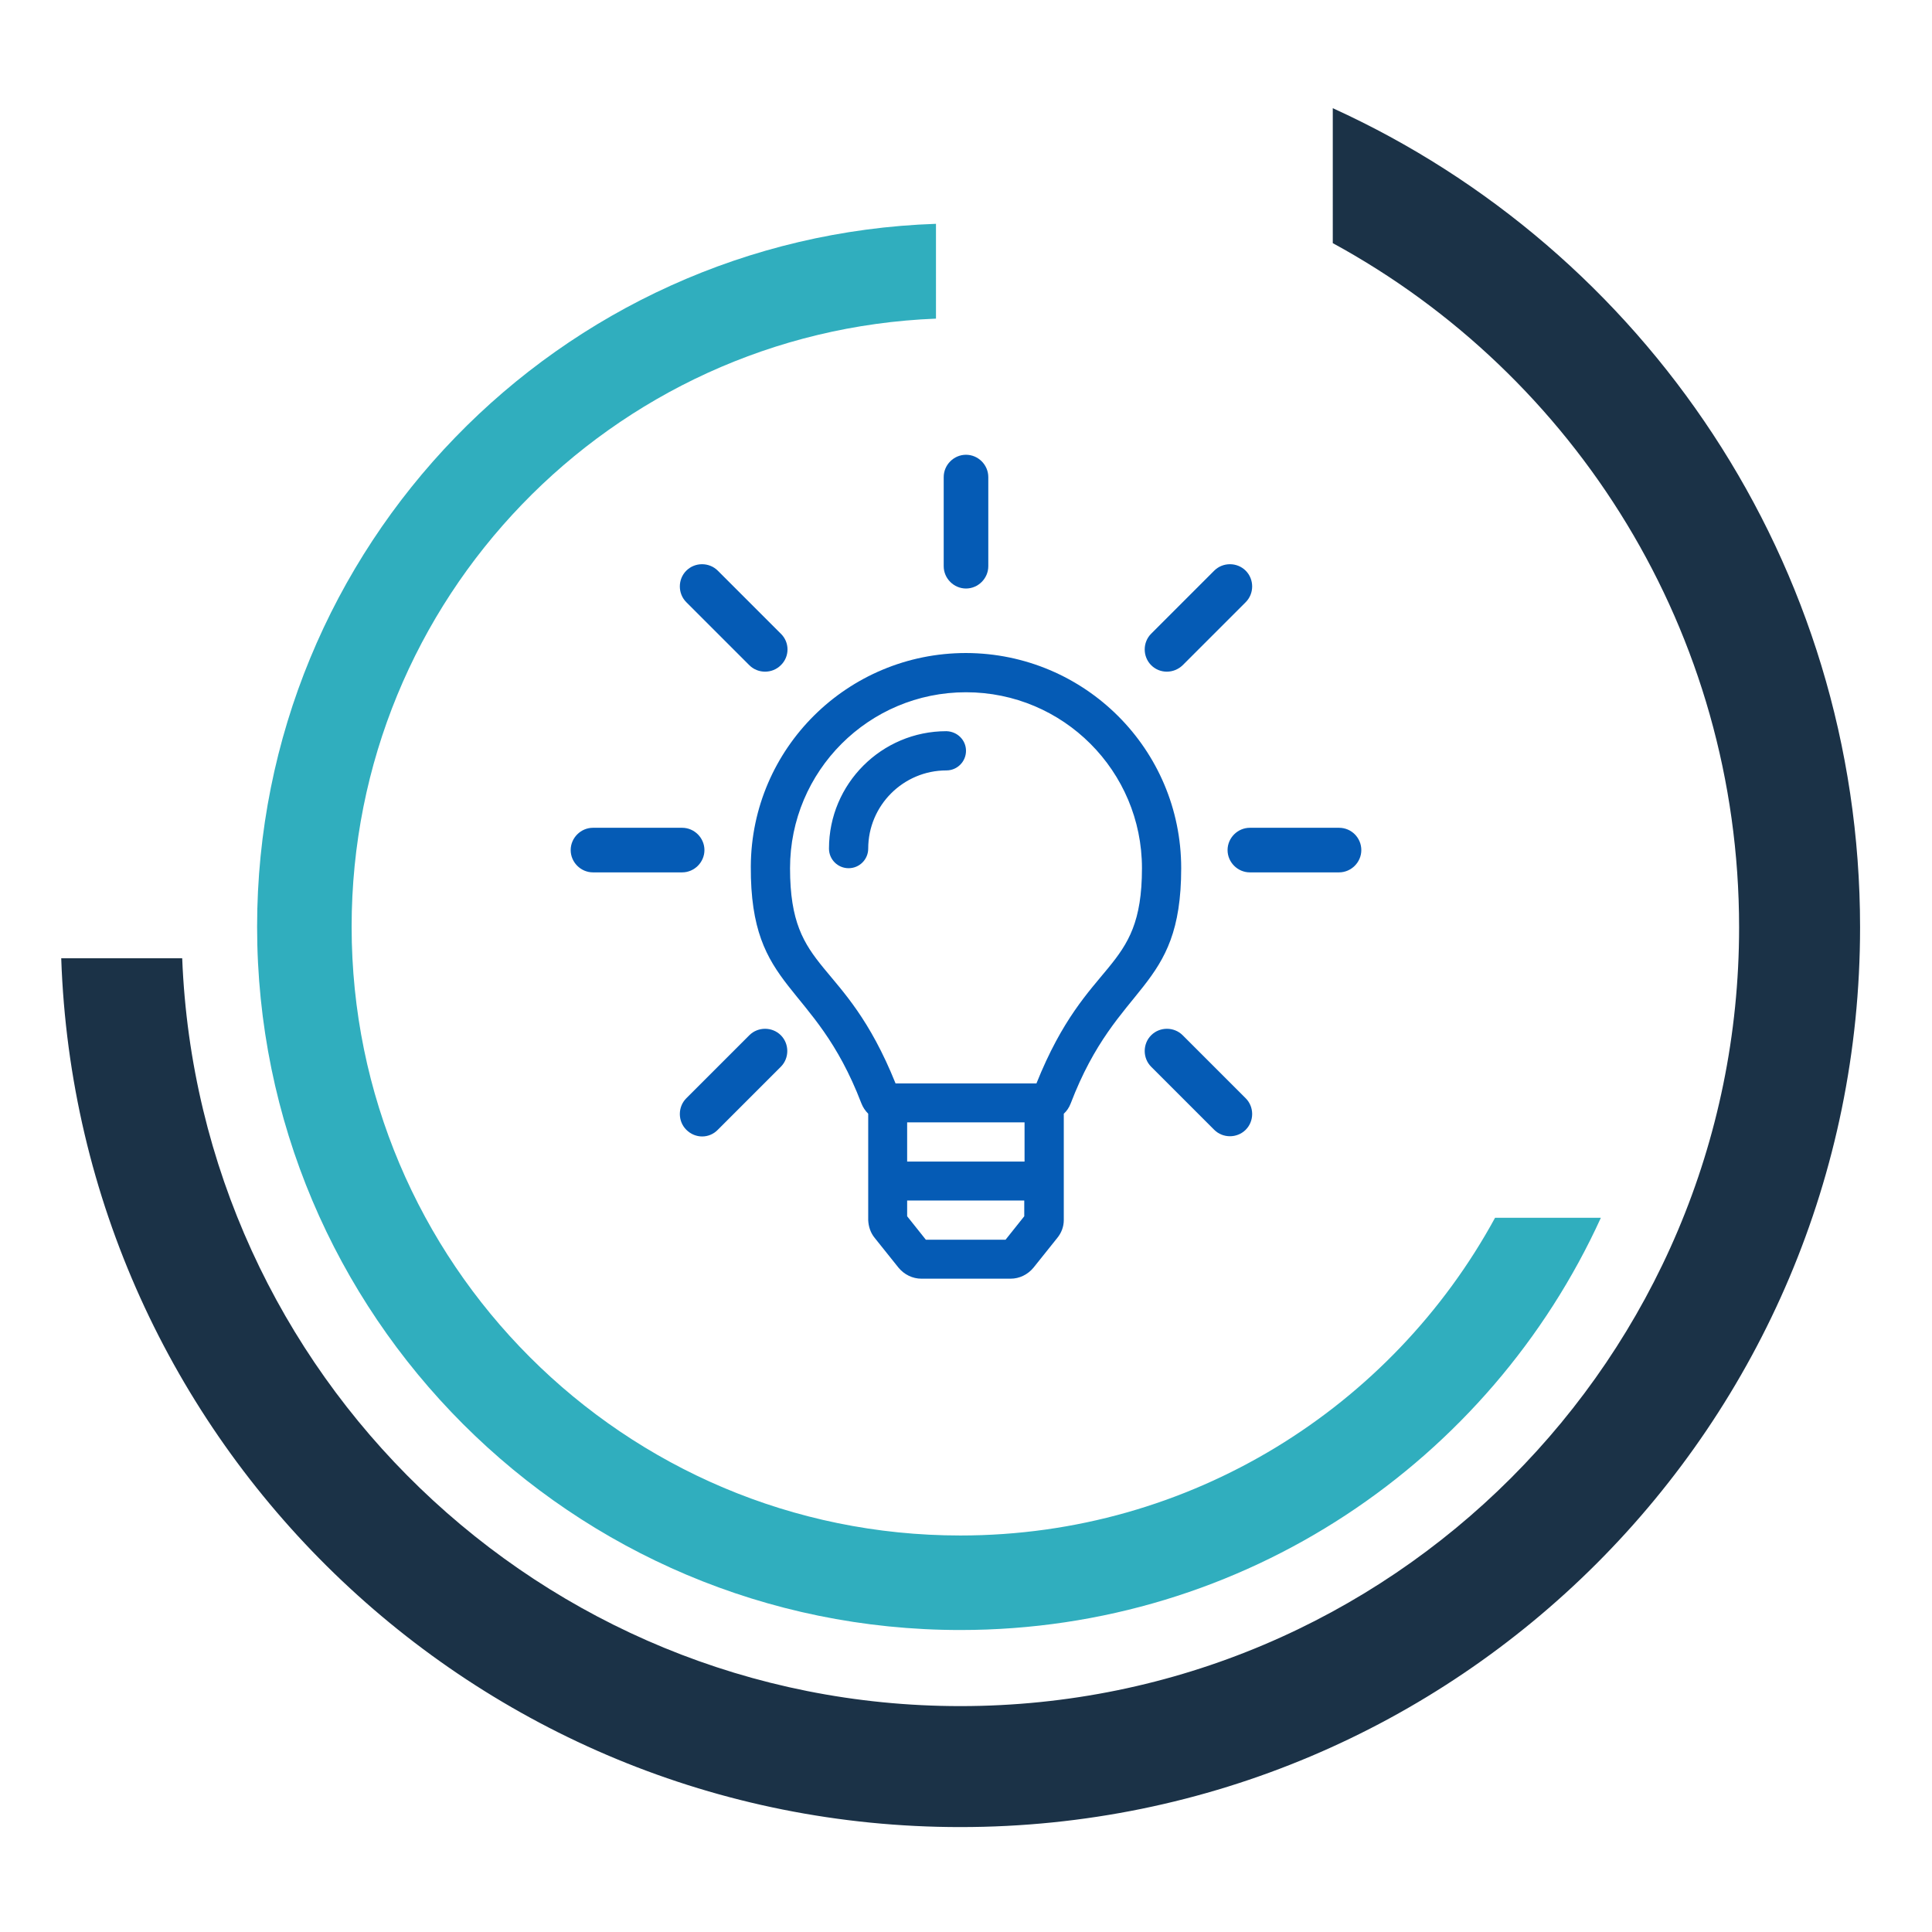 <?xml version="1.0" encoding="utf-8"?>
<!-- Generator: Adobe Illustrator 27.4.0, SVG Export Plug-In . SVG Version: 6.00 Build 0)  -->
<svg version="1.1" id="Layer_1" xmlns="http://www.w3.org/2000/svg" xmlns:xlink="http://www.w3.org/1999/xlink" x="0px" y="0px"
	 viewBox="0 0 650 650" style="enable-background:new 0 0 650 650;" xml:space="preserve">
<style type="text/css">
	.st0{fill:#30AEBE;}
	.st1{fill:#1B3247;}
	.st2{fill:#055BB5;}
</style>
<path class="st0" d="M503,409.7c-34.7,63.7-102.3,106.9-179.9,106.9c-113.1,0-204.8-91.7-204.8-204.8
	c0-110.4,87.3-200.3,196.6-204.6V75.3C188.1,79.6,86.5,183.8,86.5,311.8c0,130.7,105.9,236.6,236.6,236.6
	c95.8,0,178.2-56.9,215.5-138.7H503z"/>
<path class="st1" d="M448.4,81.8c81.5,44.4,136.7,130.8,136.7,230.2c0,144.7-117.3,262-262,262C181.9,574,66.8,462.3,61.3,322.4
	H20.6c5.5,162.3,138.8,292.3,302.5,292.3c167.2,0,302.7-135.5,302.7-302.7c0-122.5-72.8-228-177.4-275.6L448.4,81.8L448.4,81.8z"/>
<g>
	<path class="st2" d="M325,252.6c0,3.6-2.9,6.6-6.6,6.6c-14.5,0-26.3,11.8-26.3,26.3c0,3.6-2.9,6.6-6.6,6.6c-3.6,0-6.6-2.9-6.6-6.6
		c0-21.8,17.7-39.5,39.5-39.5C322.1,246.1,325,249,325,252.6z M397.4,292.1c0,41.8-21.3,37.6-37.2,79.2c-0.5,1.3-1.3,2.5-2.3,3.4
		v35.8h0c0,2.2-0.8,4.3-2.2,6l-8,10c-1.9,2.3-4.7,3.7-7.7,3.7h-30c-3,0-5.8-1.4-7.7-3.7l-8-10c-1.4-1.7-2.1-3.8-2.2-6h0v-35.8
		c-1-1-1.8-2.2-2.3-3.5c-16-41.7-37.4-37.3-37.2-79.7c0.2-39.8,32.6-71.8,72.4-71.8C365,219.8,397.4,252.1,397.4,292.1z
		 M344.7,403.9h-39.5v5.3l6.3,7.9h26.8l6.3-7.9V403.9z M344.7,377.6h-39.5v13.2h39.5V377.6z M384.2,292.1
		c0-32.7-26.5-59.2-59.2-59.2c-32.7,0-59.2,26.5-59.2,59.2c0,36,18.1,29.2,35.5,72.4h47.4C366,321.3,384.2,328,384.2,292.1z"/>
	<path class="st2" d="M325,198L325,198c-4.1,0-7.5-3.4-7.5-7.5v-30c0-4.1,3.4-7.5,7.5-7.5l0,0c4.1,0,7.5,3.4,7.5,7.5v30
		C332.5,194.6,329.1,198,325,198z"/>
	<g>
		<path class="st2" d="M262.7,223.8L262.7,223.8c-2.9,2.9-7.7,2.9-10.6,0l-21.2-21.2c-2.9-2.9-2.9-7.7,0-10.6l0,0
			c2.9-2.9,7.7-2.9,10.6,0l21.2,21.2C265.7,216.1,265.7,220.9,262.7,223.8z"/>
		<path class="st2" d="M419.1,380.1L419.1,380.1c-2.9,2.9-7.7,2.9-10.6,0l-21.2-21.2c-2.9-2.9-2.9-7.7,0-10.6l0,0
			c2.9-2.9,7.7-2.9,10.6,0l21.2,21.2C422,372.4,422,377.2,419.1,380.1z"/>
	</g>
	<g>
		<path class="st2" d="M387.3,223.8L387.3,223.8c-2.9-2.9-2.9-7.7,0-10.6l21.2-21.2c2.9-2.9,7.7-2.9,10.6,0v0
			c2.9,2.9,2.9,7.7,0,10.6l-21.2,21.2C394.9,226.7,390.2,226.7,387.3,223.8z"/>
		<path class="st2" d="M230.9,380.1L230.9,380.1c-2.9-2.9-2.9-7.7,0-10.6l21.2-21.2c2.9-2.9,7.7-2.9,10.6,0l0,0
			c2.9,2.9,2.9,7.7,0,10.6l-21.2,21.2C238.6,383.1,233.9,383.1,230.9,380.1z"/>
	</g>
	<g>
		<path class="st2" d="M237,286L237,286c0,4.1-3.4,7.5-7.5,7.5h-30c-4.1,0-7.5-3.4-7.5-7.5l0,0c0-4.1,3.4-7.5,7.5-7.5h30
			C233.6,278.5,237,281.9,237,286z"/>
		<path class="st2" d="M458,286L458,286c0,4.1-3.4,7.5-7.5,7.5h-30c-4.1,0-7.5-3.4-7.5-7.5l0,0c0-4.1,3.4-7.5,7.5-7.5h30
			C454.7,278.5,458,281.9,458,286z"/>
	</g>
</g>
</svg>
